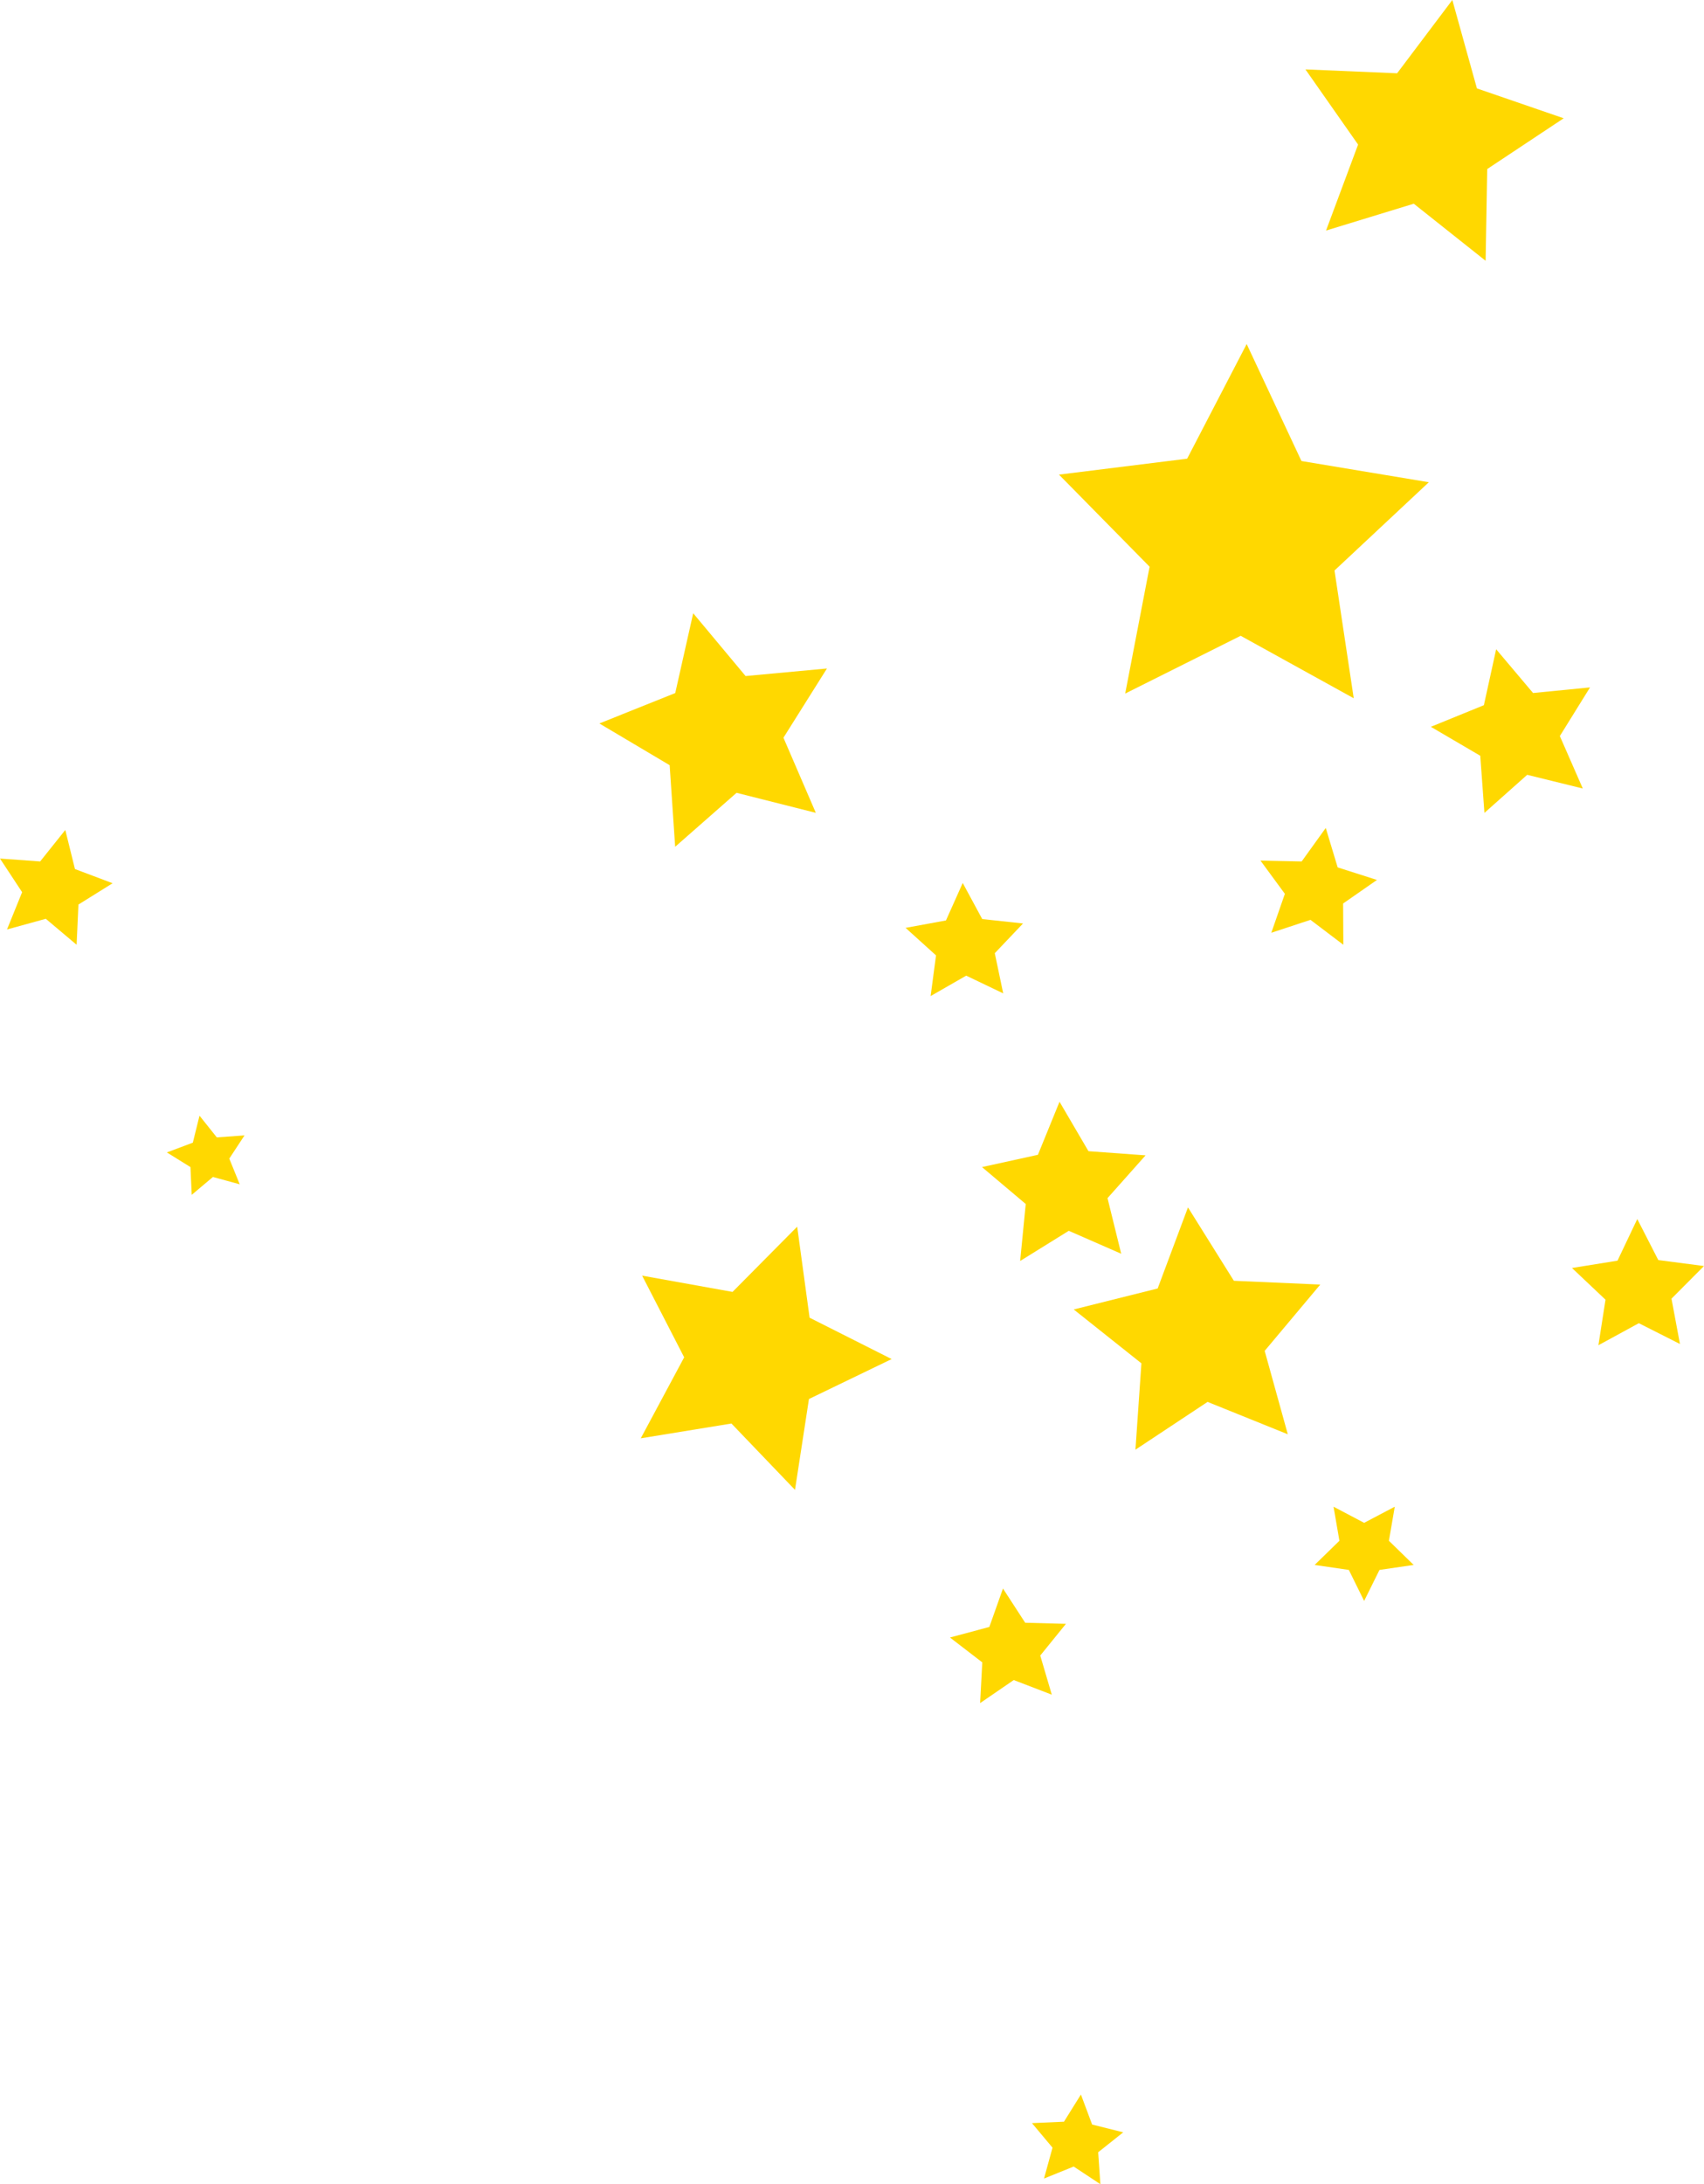<svg xmlns="http://www.w3.org/2000/svg" viewBox="0 0 372.12 476.8"><defs><style>.a{fill:#ffd800;}</style></defs><polygon class="a" points="244.85 273.69 233.4 268.68 222.78 275.27 224 262.83 214.45 254.77 226.66 252.09 231.38 240.51 237.7 251.3 250.17 252.21 241.86 261.55 244.85 273.69"/><polygon class="a" points="281.23 313.1 263.71 306.03 247.96 316.46 249.26 297.61 234.48 285.85 252.81 281.27 259.43 263.57 269.45 279.59 288.32 280.42 276.18 294.89 281.23 313.1"/><polygon class="a" points="297.9 349.48 294.56 342.71 287.09 341.62 292.5 336.35 291.22 328.91 297.9 332.43 304.59 328.91 303.31 336.35 308.72 341.62 301.25 342.71 297.9 349.48"/><polygon class="a" points="173.61 325.23 159.73 310.75 139.93 313.98 149.41 296.3 140.23 278.47 159.97 282.02 174.09 267.78 176.8 287.65 194.72 296.68 176.66 305.4 173.61 325.23"/><polygon class="a" points="219.08 216.85 211 212.98 203.23 217.44 204.41 208.56 197.76 202.55 206.58 200.93 210.24 192.75 214.5 200.63 223.41 201.59 217.24 208.08 219.08 216.85"/><polygon class="a" points="295.63 152.43 270.94 138.79 245.72 151.4 251.05 123.71 231.26 103.61 259.25 100.13 272.25 75.1 284.21 100.64 312.03 105.27 291.43 124.54 295.63 152.43"/><polygon class="a" points="293.36 206.24 286.18 200.8 277.63 203.62 280.59 195.12 275.26 187.86 284.26 188.05 289.52 180.74 292.12 189.35 300.7 192.09 293.31 197.23 293.36 206.24"/><polygon class="a" points="324.43 56.93 308.74 44.47 289.58 50.33 296.58 31.56 285.08 15.15 305.1 16 317.16 0 322.53 19.3 341.48 25.82 324.78 36.9 324.43 56.93"/><polygon class="a" points="345.65 172.13 333.51 169.14 324.17 177.45 323.26 164.98 312.47 158.66 324.05 153.94 326.73 141.73 334.79 151.28 347.23 150.06 340.64 160.68 345.65 172.13"/><polygon class="a" points="178.16 177.44 160.85 173.07 147.44 184.85 146.24 167.04 130.89 157.93 147.46 151.29 151.38 133.87 162.82 147.58 180.59 145.93 171.09 161.04 178.16 177.44"/><polygon class="a" points="229.69 369.94 221.38 366.75 214.04 371.78 214.51 362.89 207.45 357.46 216.05 355.16 219.03 346.77 223.88 354.24 232.78 354.48 227.17 361.4 229.69 369.94"/><polygon class="a" points="52.35 258.53 46.5 256.93 41.87 260.83 41.59 254.77 36.44 251.57 42.11 249.44 43.57 243.55 47.35 248.29 53.4 247.85 50.07 252.92 52.35 258.53"/><polygon class="a" points="366.87 293.39 357.89 288.85 349.06 293.66 350.61 283.72 343.29 276.8 353.23 275.2 357.55 266.11 362.14 275.07 372.12 276.37 365.02 283.5 366.87 293.39"/><polygon class="a" points="240.3 476.8 234.47 472.95 227.99 475.57 229.85 468.83 225.36 463.47 232.35 463.16 236.05 457.23 238.5 463.78 245.29 465.48 239.82 469.83 240.3 476.8"/><polygon class="a" points="16.73 206.24 10 200.57 1.53 202.9 4.83 194.76 0 187.42 8.77 188.05 14.26 181.18 16.37 189.71 24.59 192.81 17.13 197.46 16.73 206.24"/></svg>